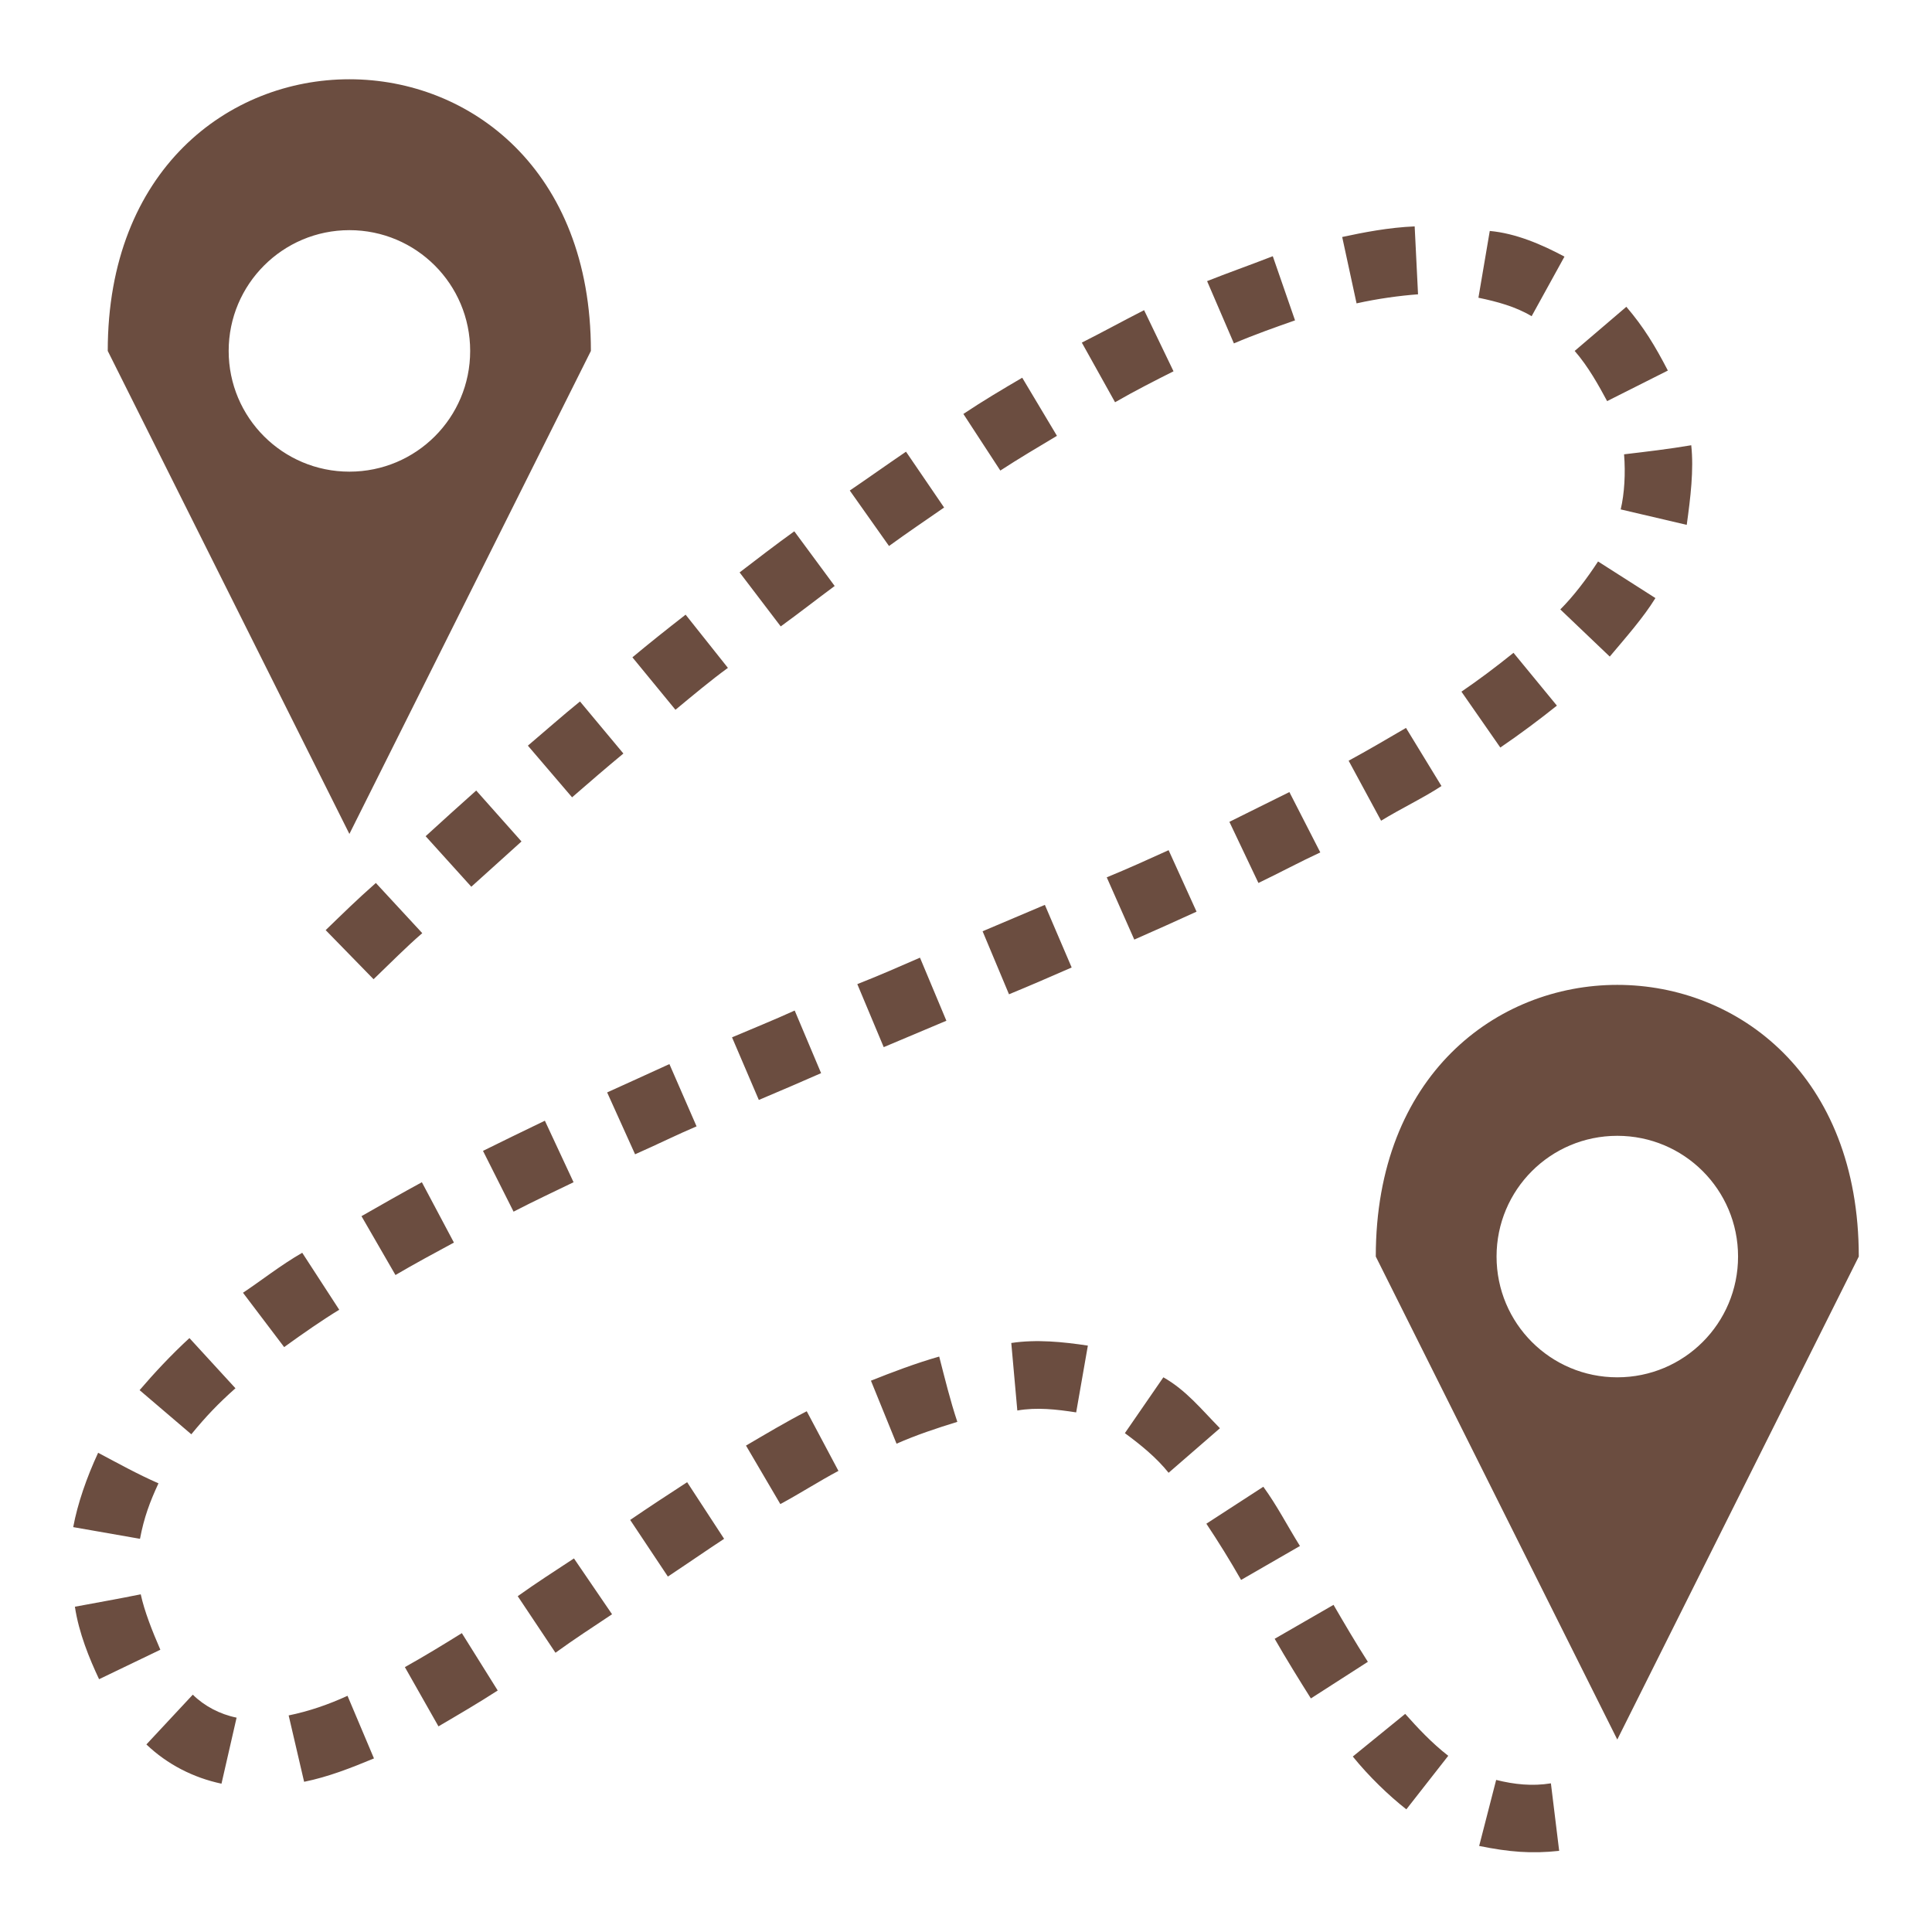 <svg width="39" height="39" viewBox="0 0 39 39" fill="none" xmlns="http://www.w3.org/2000/svg">
<path d="M7.053 1.6C4.616 1.6 2.175 3.428 2.175 7.084L7.053 16.834L11.928 7.084C11.928 3.428 9.491 1.6 7.053 1.6ZM28.557 4.57C28.031 4.592 27.521 4.692 27.094 4.784L27.384 6.124C27.81 6.029 28.252 5.969 28.625 5.941L28.557 4.57ZM7.053 4.646C8.402 4.646 9.491 5.738 9.491 7.084C9.491 8.432 8.402 9.521 7.053 9.521C5.708 9.521 4.616 8.432 4.616 7.084C4.616 5.738 5.708 4.646 7.053 4.646ZM30.073 4.662L29.844 6.01C30.217 6.088 30.591 6.187 30.918 6.383L31.581 5.18C31.116 4.932 30.598 4.71 30.073 4.662ZM25.693 5.172C25.228 5.353 24.764 5.516 24.367 5.675L24.908 6.932C25.327 6.753 25.769 6.598 26.142 6.467L25.693 5.172ZM32.83 6.193L31.787 7.084C32.061 7.398 32.274 7.785 32.442 8.097L33.668 7.48C33.409 6.981 33.181 6.603 32.83 6.193ZM23.095 6.261C22.631 6.498 22.25 6.709 21.838 6.916L22.509 8.12C22.905 7.891 23.339 7.671 23.689 7.495L23.095 6.261ZM20.635 7.625C20.231 7.861 19.835 8.097 19.447 8.356L20.193 9.499C20.566 9.255 20.955 9.026 21.336 8.798L20.635 7.625ZM34.14 8.988C33.691 9.064 33.234 9.118 32.784 9.171C32.815 9.552 32.792 9.963 32.716 10.283L34.049 10.595C34.125 10.047 34.194 9.483 34.14 8.988ZM18.289 9.118C17.908 9.377 17.535 9.643 17.154 9.902L17.946 11.022C18.312 10.755 18.685 10.504 19.058 10.245L18.289 9.118ZM16.034 10.725C15.653 10.999 15.257 11.304 14.93 11.555L15.76 12.645C16.179 12.34 16.468 12.111 16.849 11.829L16.034 10.725ZM32.259 11.334C32.03 11.685 31.764 12.035 31.497 12.302L32.495 13.254C32.822 12.865 33.173 12.469 33.417 12.073L32.259 11.334ZM13.84 12.408C13.467 12.698 13.094 12.995 12.766 13.269L13.635 14.328C13.993 14.031 14.358 13.726 14.694 13.482L13.84 12.408ZM30.552 13.178C30.202 13.46 29.837 13.734 29.501 13.962L30.286 15.09C30.69 14.815 31.086 14.518 31.428 14.244L30.552 13.178ZM11.708 14.16C11.35 14.45 11.007 14.755 10.656 15.052L11.548 16.095C11.89 15.798 12.233 15.501 12.584 15.211L11.708 14.16ZM28.382 14.694C27.993 14.922 27.589 15.158 27.224 15.356L27.879 16.567C28.29 16.316 28.755 16.095 29.098 15.867L28.382 14.694ZM9.613 15.958C9.27 16.263 8.935 16.567 8.592 16.88L9.514 17.9C9.849 17.596 10.192 17.291 10.527 16.986L9.613 15.958ZM26.028 15.989C25.624 16.186 25.221 16.392 24.817 16.59L25.403 17.824C25.876 17.596 26.226 17.405 26.652 17.207L26.028 15.989ZM23.59 17.162C23.172 17.352 22.768 17.535 22.341 17.71L22.897 18.967C23.316 18.784 23.735 18.594 24.154 18.403L23.59 17.162ZM7.587 17.824C7.198 18.167 6.928 18.434 6.574 18.776L7.541 19.767C7.899 19.424 8.188 19.127 8.524 18.837L7.587 17.824ZM21.092 18.266C20.673 18.441 20.254 18.624 19.835 18.799L20.368 20.071C20.795 19.896 21.214 19.713 21.633 19.53L21.092 18.266ZM18.571 19.332C18.152 19.515 17.733 19.698 17.306 19.866L17.839 21.138C18.258 20.962 18.685 20.78 19.104 20.605L18.571 19.332ZM32.647 19.881C30.21 19.881 27.772 21.709 27.772 25.365L32.647 35.115L37.522 25.365C37.522 21.709 35.085 19.881 32.647 19.881ZM16.042 20.399C15.608 20.597 15.151 20.78 14.777 20.94L15.318 22.204C15.768 22.014 16.194 21.831 16.575 21.663L16.042 20.399ZM13.513 21.48C13.101 21.671 12.622 21.884 12.256 22.052L12.82 23.301C13.269 23.103 13.665 22.905 14.061 22.737L13.513 21.48ZM10.999 22.623C10.573 22.829 10.131 23.042 9.75 23.232L10.367 24.459C10.778 24.245 11.205 24.047 11.578 23.865L10.999 22.623ZM32.647 22.928C33.995 22.928 35.085 24.017 35.085 25.365C35.085 26.713 33.995 27.803 32.647 27.803C31.299 27.803 30.21 26.713 30.21 25.365C30.21 24.017 31.299 22.928 32.647 22.928ZM8.516 23.865C8.112 24.085 7.709 24.314 7.297 24.55L7.983 25.738C8.371 25.51 8.767 25.297 9.163 25.083L8.516 23.865ZM6.101 25.289C5.674 25.533 5.261 25.86 4.905 26.096L5.736 27.193C6.114 26.919 6.522 26.637 6.848 26.439L6.101 25.289ZM3.824 27.011C3.458 27.346 3.098 27.734 2.818 28.062L3.862 28.953C4.155 28.595 4.41 28.328 4.753 28.024L3.824 27.011ZM20.414 27.11L20.536 28.473C20.932 28.404 21.328 28.45 21.724 28.511L21.96 27.163C21.458 27.087 20.924 27.033 20.414 27.11ZM17.581 27.871L18.098 29.143C18.494 28.968 18.906 28.831 19.325 28.702C19.18 28.267 19.073 27.826 18.959 27.384C18.479 27.521 17.999 27.704 17.581 27.871ZM23.484 27.803L22.707 28.93C23.027 29.166 23.339 29.418 23.59 29.73L24.626 28.831C24.238 28.435 23.941 28.062 23.484 27.803ZM16.285 28.488C15.867 28.702 15.463 28.945 15.059 29.181L15.752 30.362C16.148 30.149 16.537 29.898 16.925 29.692L16.285 28.488ZM1.981 29.326C1.751 29.821 1.565 30.355 1.478 30.827L2.826 31.063C2.908 30.629 3.026 30.316 3.199 29.943C2.781 29.76 2.382 29.539 1.981 29.326ZM13.871 29.92C13.482 30.172 13.101 30.423 12.721 30.682L13.482 31.825C13.863 31.573 14.236 31.314 14.617 31.063L13.871 29.92ZM25.502 30.012L24.352 30.758C24.596 31.124 24.832 31.505 25.053 31.893L26.241 31.208C25.975 30.781 25.784 30.4 25.502 30.012ZM11.586 31.459C11.205 31.71 10.824 31.954 10.451 32.221L11.213 33.363C11.578 33.097 11.967 32.845 12.355 32.586L11.586 31.459ZM2.841 32.183C2.4 32.274 1.955 32.35 1.512 32.434C1.592 32.967 1.806 33.485 2 33.897L3.237 33.302C3.072 32.922 2.915 32.525 2.841 32.183ZM26.919 32.396L25.731 33.081C25.967 33.493 26.241 33.935 26.462 34.285L27.612 33.546C27.353 33.142 27.132 32.761 26.919 32.396ZM9.323 32.967C8.943 33.203 8.569 33.432 8.173 33.653L8.851 34.849C9.255 34.612 9.659 34.376 10.047 34.125L9.323 32.967ZM3.892 34.209L2.955 35.214C3.379 35.618 3.902 35.885 4.471 36.006L4.776 34.673C4.438 34.605 4.122 34.437 3.892 34.209ZM7.015 34.232C6.634 34.407 6.238 34.544 5.827 34.628L6.139 35.968C6.628 35.869 7.089 35.687 7.549 35.496L7.015 34.232ZM28.366 34.597L27.308 35.458C27.635 35.862 28.039 36.25 28.389 36.524L29.235 35.443C28.9 35.184 28.61 34.871 28.366 34.597ZM30.202 35.93L29.859 37.263C30.461 37.385 30.91 37.423 31.474 37.362L31.307 35.999C30.933 36.06 30.568 36.022 30.202 35.93Z" fill="#6B4D40"/>
</svg>
